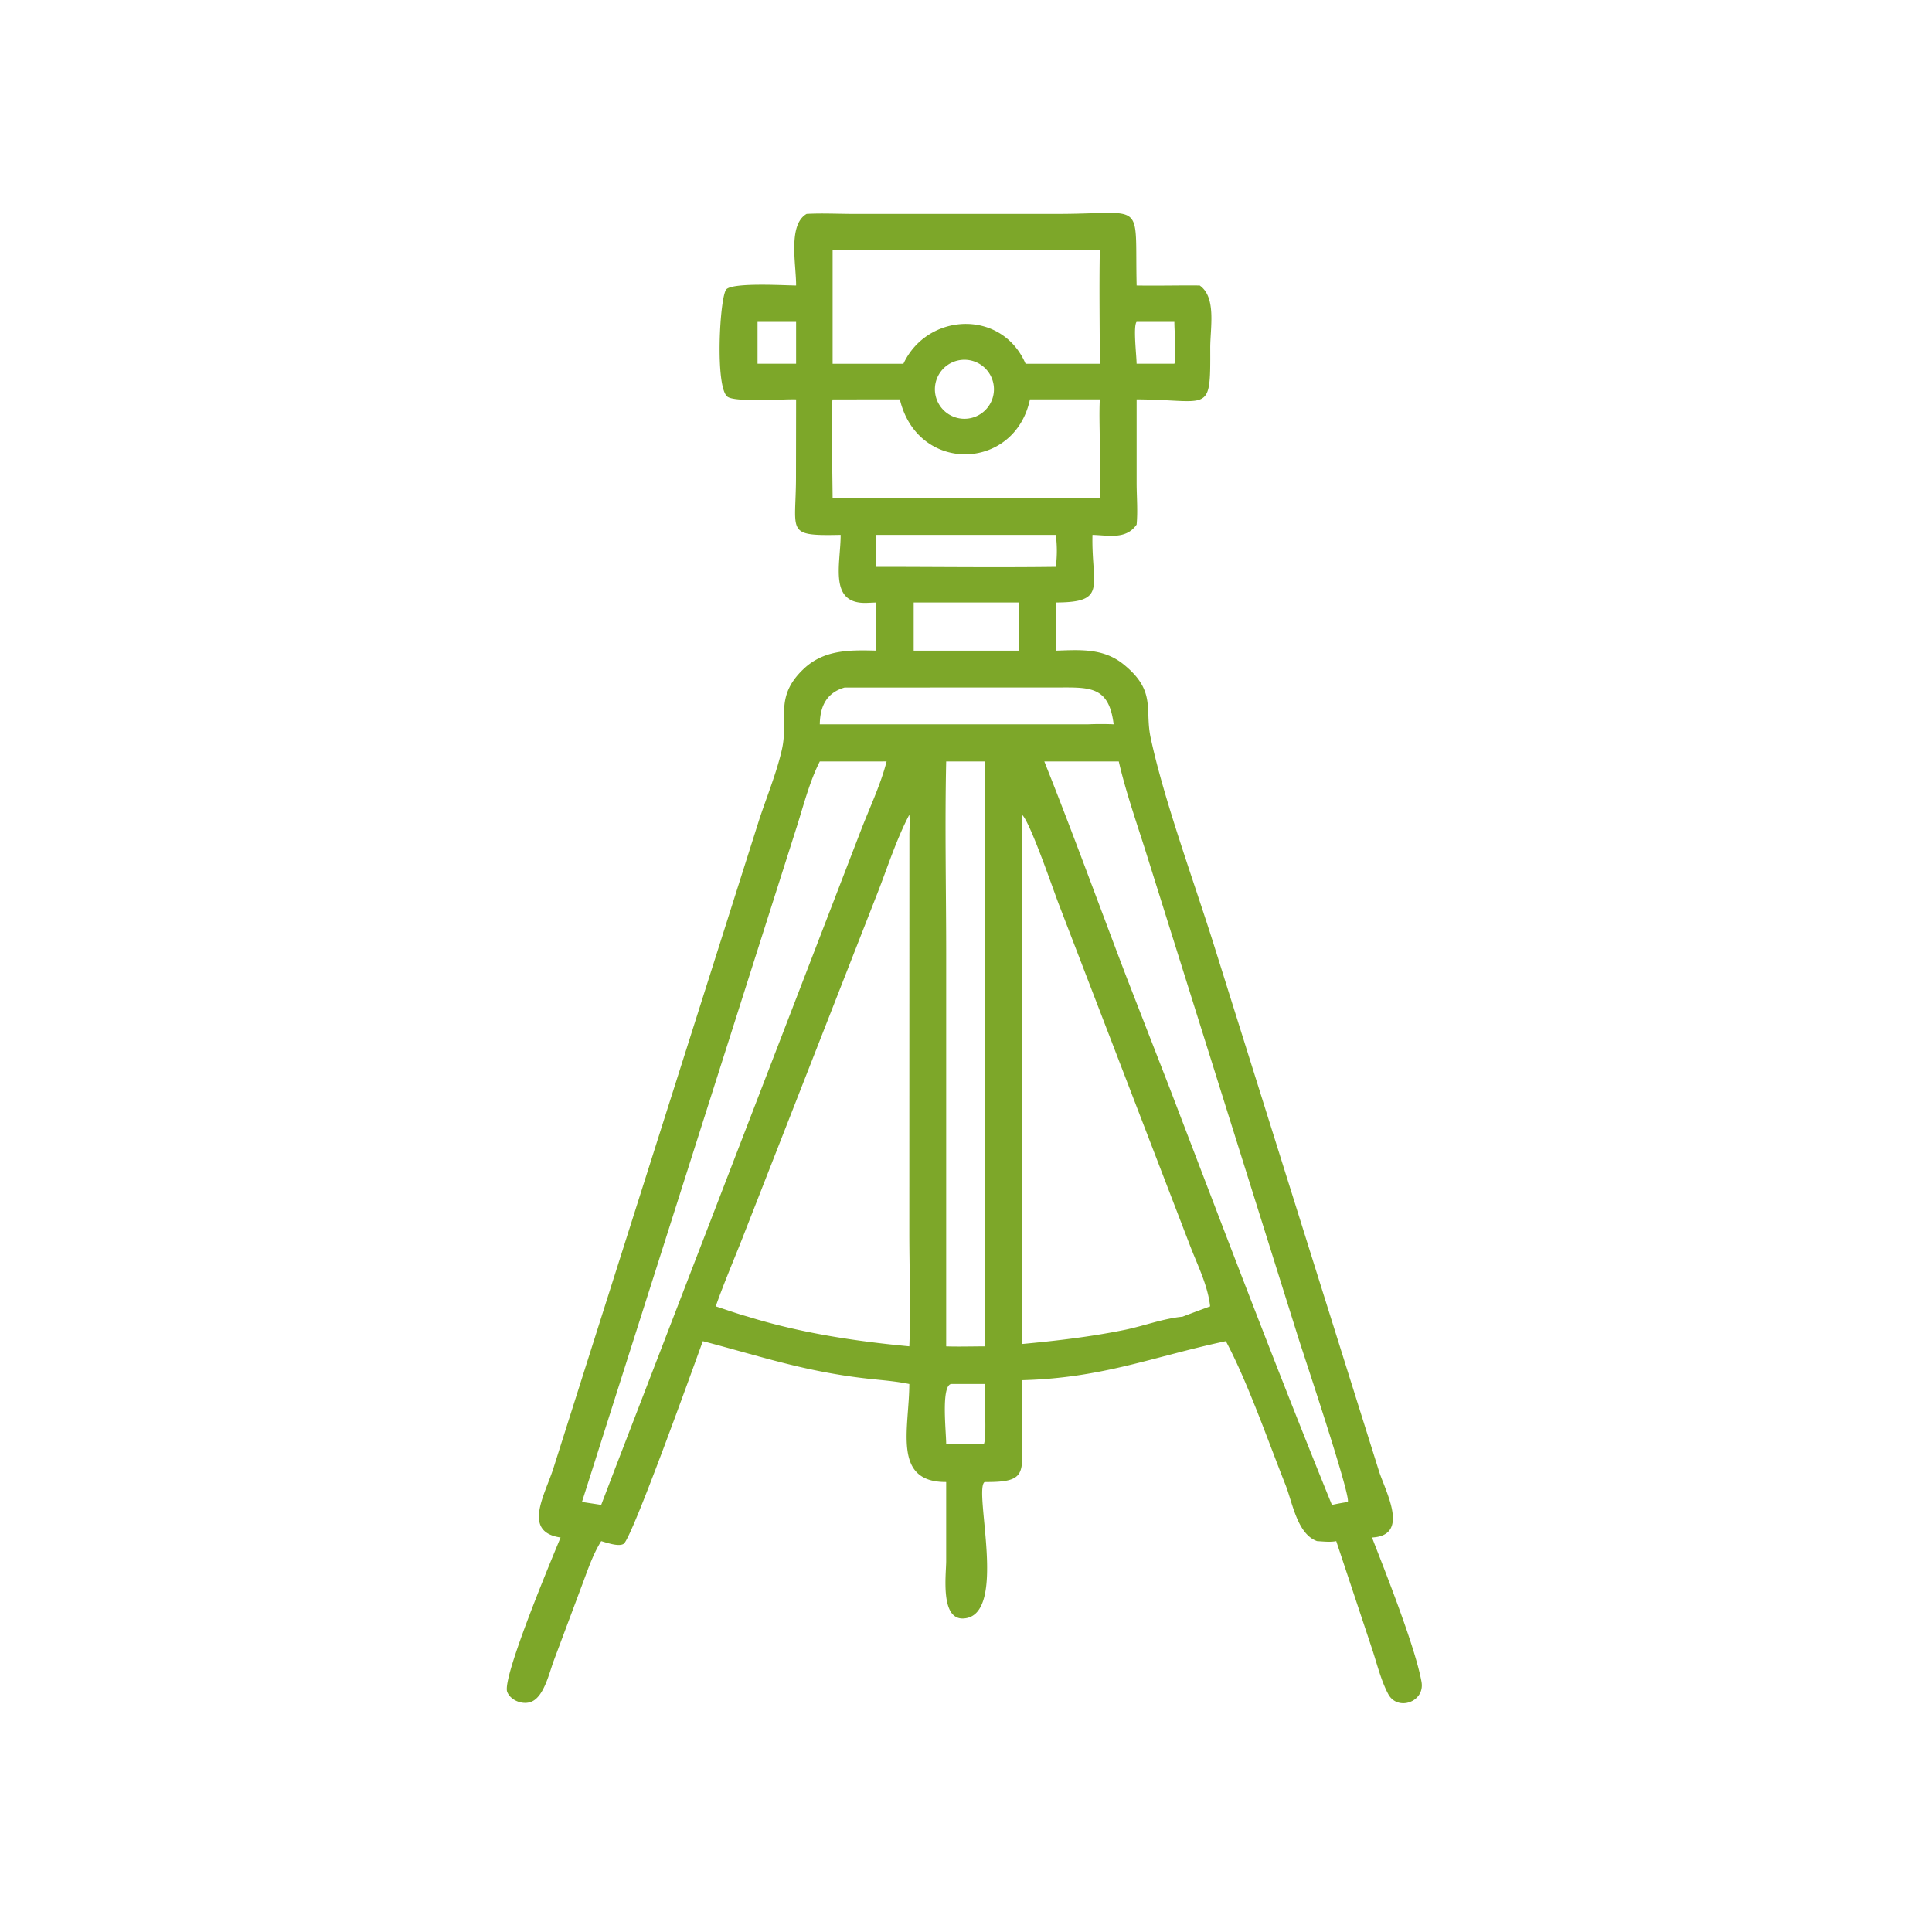<?xml version="1.0" encoding="UTF-8"?> <svg xmlns="http://www.w3.org/2000/svg" width="50" height="50" viewBox="0 0 50 50"><path fill="#7DA729" d="M20.603 7.388c.004-.536-.22-1.568.272-1.852.4-.022.811 0 1.212 0h5.28c2.31 0 1.998-.398 2.049 1.852.543.01 1.088-.006 1.632 0 .438.306.272 1.094.273 1.616.007 1.742-.008 1.34-1.905 1.332v2.17c.001.355.033.716 0 1.07-.274.393-.719.278-1.143.266-.031 1.331.404 1.749-.95 1.75v1.247c.64-.022 1.239-.068 1.763.361.845.69.533 1.146.694 1.898.343 1.606 1.128 3.74 1.63 5.339l4.267 13.601c.163.54.836 1.704-.17 1.752.337.867 1.122 2.838 1.282 3.737.093.52-.62.767-.861.316-.192-.357-.3-.818-.43-1.203l-.916-2.756c-.159.031-.333.009-.495 0-.516-.18-.638-1.002-.819-1.458-.45-1.134-.99-2.686-1.543-3.717-1.882.4-3.184.955-5.276 1.01l.002 1.395c.001 1.013.139 1.25-.968 1.24-.302.185.623 3.477-.552 3.532-.602.028-.444-1.138-.444-1.49v-2.042c-1.403.009-.957-1.385-.954-2.536-.36-.075-.723-.099-1.087-.14-1.614-.181-2.758-.576-4.257-.969-.244.668-1.829 5.089-2.047 5.243-.124.087-.453-.032-.583-.068-.23.367-.363.791-.517 1.194l-.708 1.892c-.113.297-.244.908-.56 1.06-.221.108-.553-.012-.647-.242-.147-.36 1.188-3.526 1.38-3.998-1.011-.148-.39-1.121-.173-1.83l5.307-16.725c.194-.597.456-1.226.594-1.835.183-.809-.212-1.357.567-2.092.528-.499 1.198-.488 1.878-.47v-1.246l-.24.01c-1.008.041-.683-1.012-.684-1.76-1.44.03-1.157-.055-1.156-1.498l.003-2.008c-.333-.012-1.55.079-1.77-.065-.337-.219-.207-2.626-.032-2.787.194-.178 1.497-.098 1.802-.096m.945-.91v2.936h1.832c.623-1.33 2.55-1.418 3.162 0h1.921c-.001-.978-.018-1.959 0-2.937zM19.605 8.33v1.084h.998V8.33zm9.81 0c-.093.115 0 .884 0 1.084h.978c.06-.153-.003-.876 0-1.084zm-4.614.997a.764.764 0 1 0 .346 1.488.764.764 0 0 0-.346-1.488m-3.253 1.01c-.039.057 0 2.35 0 2.548h6.915v-1.35c0-.396-.02-.803 0-1.199h-1.808c-.393 1.86-2.907 1.931-3.367 0zm1.132 3.505v.828c1.547 0 3.097.02 4.644 0a3.2 3.2 0 0 0 0-.828zm2.332 1.75h-1.366v1.247h2.723v-1.247zm-3.152 2.201c-.47.133-.638.49-.644.952h6.946q.329-.014.659 0c-.124-1.023-.65-.952-1.523-.953zm-.644 1.914c-.278.547-.432 1.187-.622 1.772L15.061 38.87l.498.076.35-.916 6.382-16.567c.22-.57.504-1.166.654-1.757zm3.271 0c-.037 1.67 0 3.35 0 5.021v10.116c.333.011.664 0 .996 0V19.707zm2.54 0c.738 1.849 1.417 3.72 2.126 5.579l1.112 2.859c1.38 3.609 2.75 7.222 4.205 10.802q.204-.045.41-.076c.093-.134-1.165-3.877-1.287-4.272L29.649 22.03c-.234-.74-.524-1.572-.695-2.324zm-.578 1.379c-.016 1.527 0 3.057 0 4.585v9.112c.893-.083 1.783-.187 2.663-.367.493-.101.99-.292 1.49-.34q.356-.136.716-.267c-.062-.56-.337-1.086-.534-1.609l-3.377-8.785c-.126-.32-.75-2.156-.958-2.33m-2.916 0c-.33.629-.553 1.33-.81 1.992l-3.52 8.993c-.228.577-.474 1.152-.68 1.738.277.09.553.19.832.267 1.355.42 2.767.636 4.178.768.04-.972 0-1.963 0-2.937l.002-10.298c.001-.17.017-.355-.002-.523m1.086 14.732c-.272.037-.13 1.255-.132 1.562h.91l.068-.013c.078-.212.002-1.235.018-1.549z"></path></svg> 